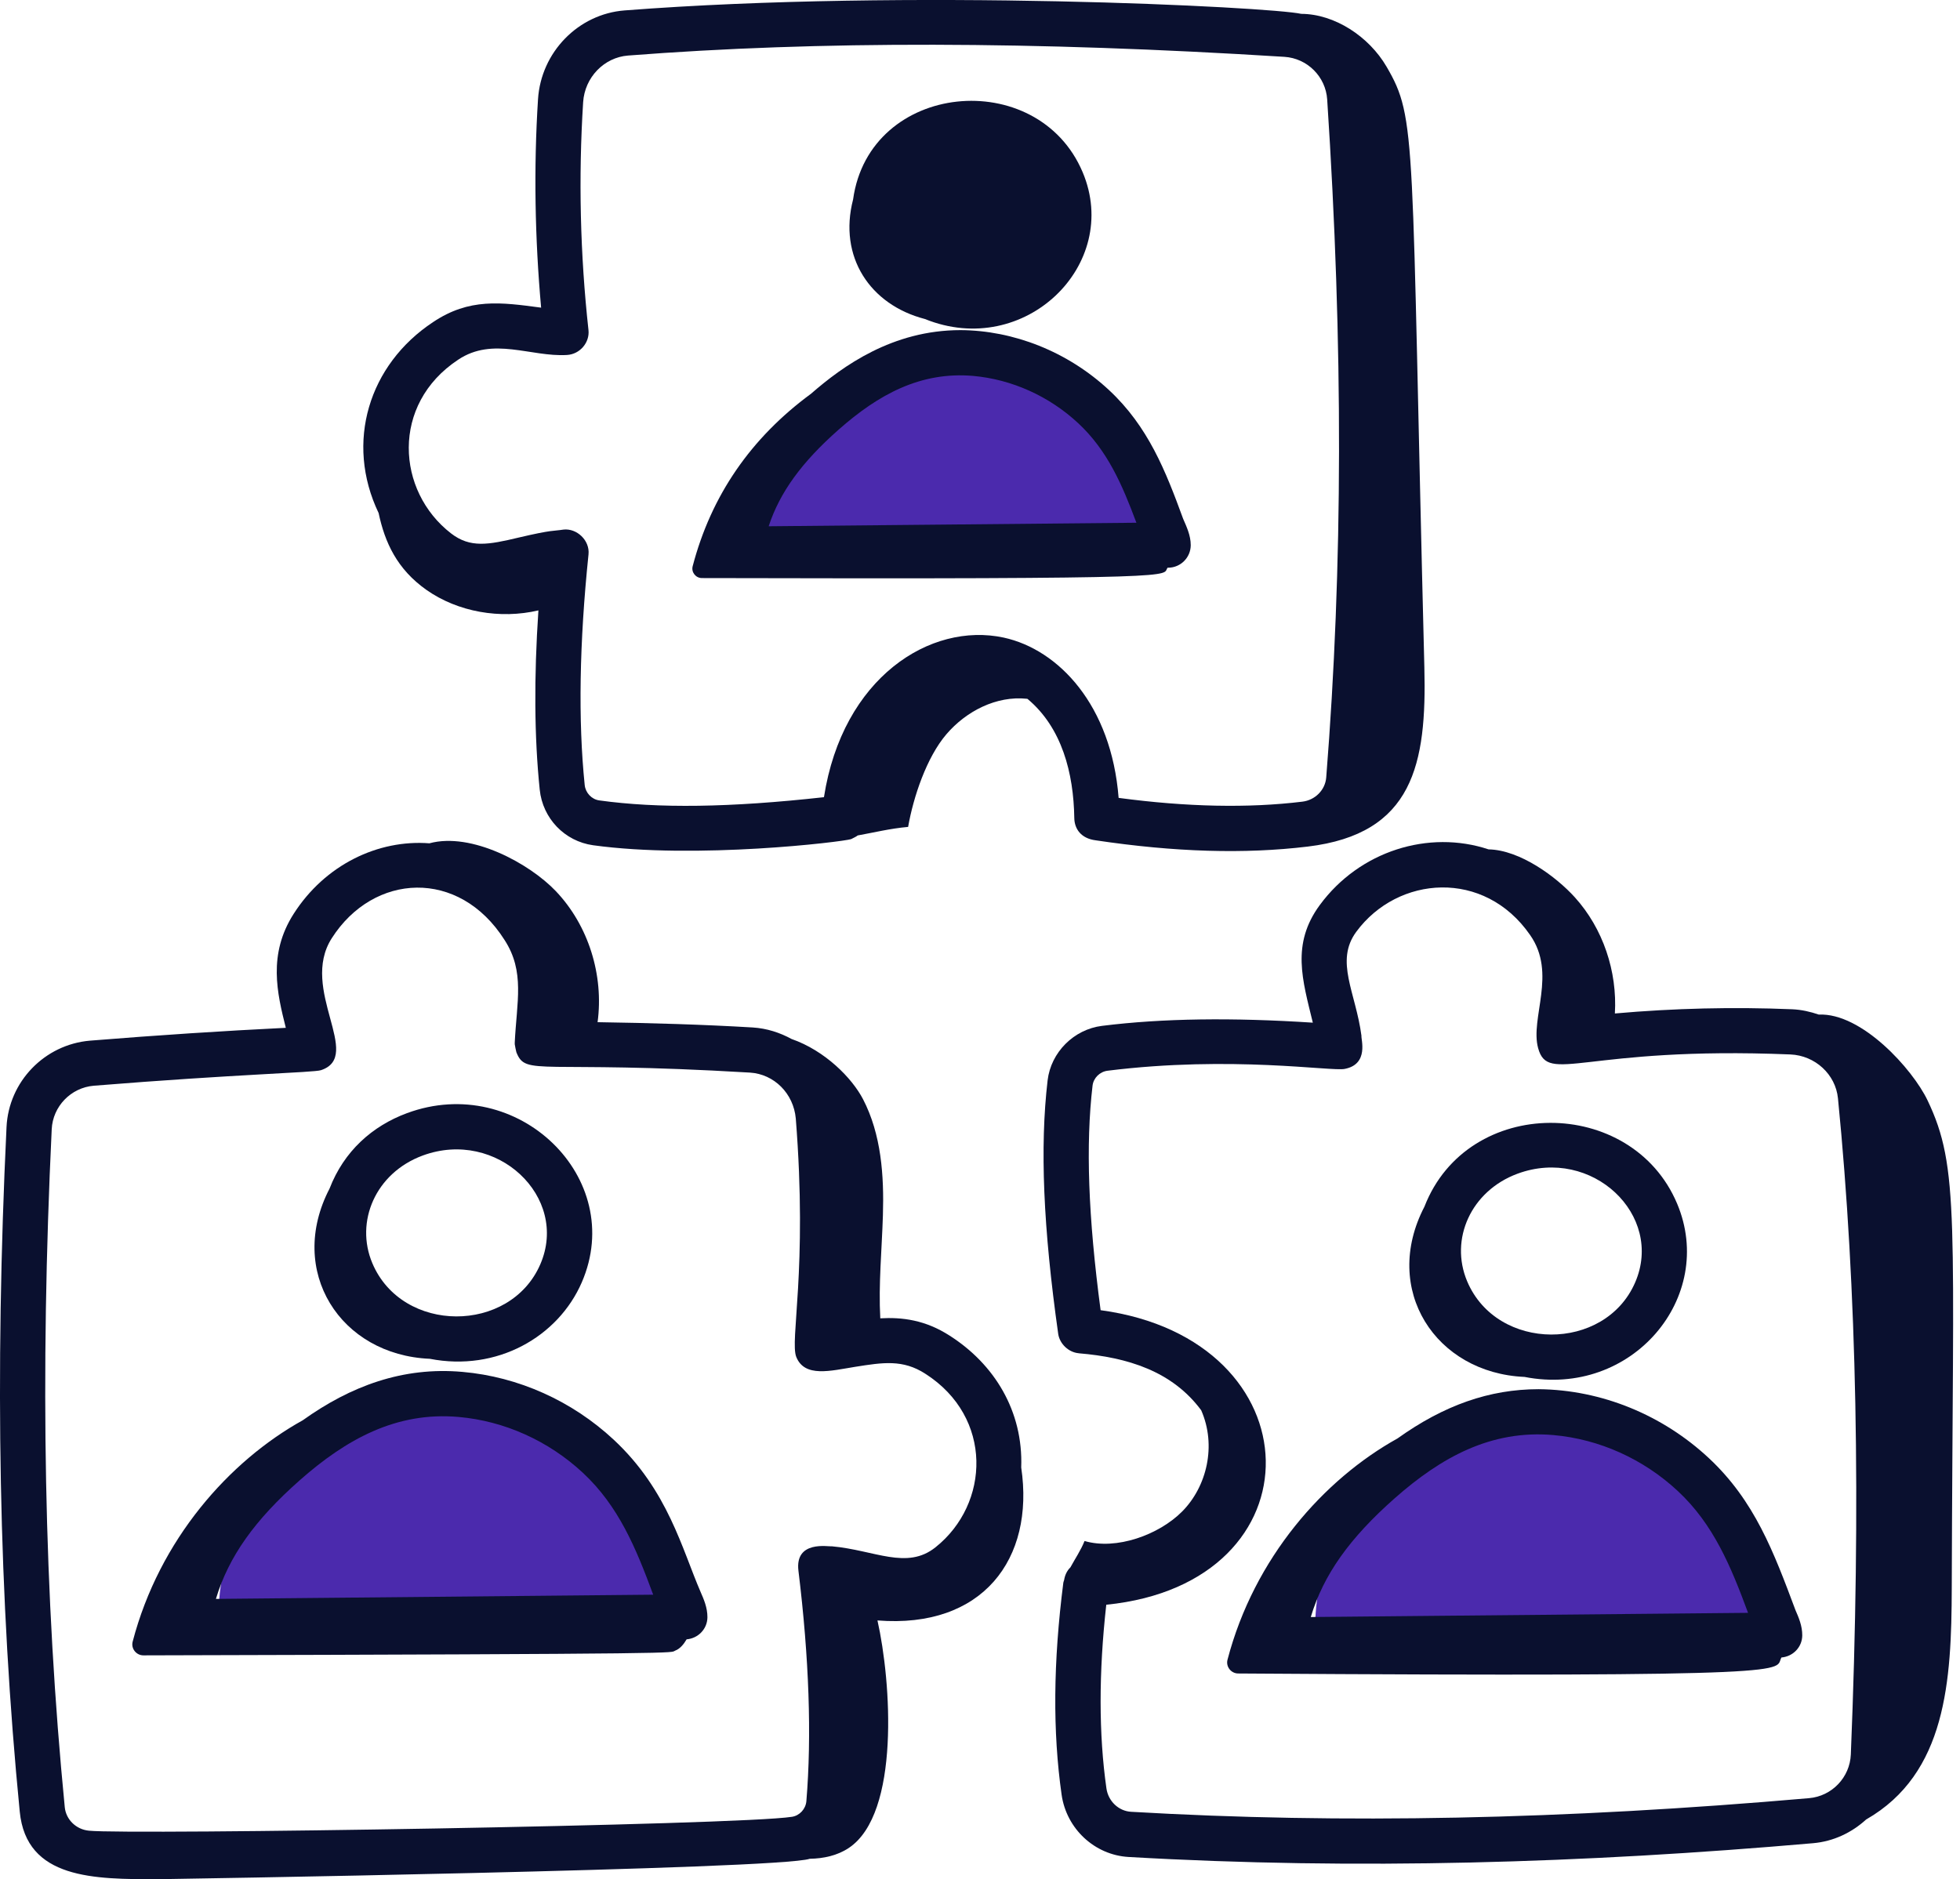 <svg xmlns="http://www.w3.org/2000/svg" width="73" height="70" viewBox="0 0 73 70" fill="none"><path d="M43.149 20.416C43.149 19.421 42.953 18.434 42.572 17.514C42.191 16.594 41.632 15.758 40.928 15.054C40.224 14.35 39.388 13.791 38.468 13.41C37.548 13.029 36.562 12.833 35.566 12.833C34.57 12.833 33.584 13.029 32.664 13.41C31.744 13.791 30.908 14.35 30.203 15.054C29.499 15.758 28.941 16.594 28.56 17.514C28.179 18.434 27.982 19.421 27.982 20.416L35.566 20.416H43.149Z" fill="#4B2AAD"></path><path d="M24.482 60.083C24.482 59.087 24.27 58.101 23.86 57.181C23.45 56.261 22.848 55.425 22.09 54.721C21.331 54.017 20.431 53.458 19.44 53.077C18.45 52.696 17.388 52.5 16.315 52.5C15.243 52.5 14.181 52.696 13.19 53.077C12.199 53.458 11.299 54.017 10.54 54.721C9.782 55.425 9.181 56.261 8.77 57.181C8.36 58.101 8.148 59.087 8.148 60.083L16.315 60.083H24.482Z" fill="#4B2AAD"></path><path d="M65.316 60.666C65.316 59.594 65.105 58.532 64.694 57.541C64.284 56.55 63.682 55.65 62.924 54.892C62.165 54.133 61.265 53.532 60.274 53.121C59.283 52.711 58.222 52.5 57.149 52.5C56.077 52.5 55.015 52.711 54.024 53.121C53.033 53.532 52.133 54.133 51.374 54.892C50.616 55.65 50.014 56.55 49.604 57.541C49.194 58.532 48.982 59.594 48.982 60.666L57.149 60.666H65.316Z" fill="#4B2AAD"></path><path d="M43.488 21.147L43.513 21.147C43.974 21.143 44.346 20.769 44.349 20.309C44.35 19.944 44.189 19.608 44.067 19.328C43.413 17.538 42.763 15.889 41.309 14.534C39.757 13.088 37.736 12.307 35.774 12.297C33.243 12.298 31.396 13.629 30.204 14.669C27.967 16.313 26.487 18.46 25.798 21.093C25.74 21.315 25.914 21.534 26.144 21.533C44.631 21.581 43.243 21.457 43.488 21.147ZM42.325 19.472L28.629 19.603C29.046 18.333 29.864 17.214 31.232 16.006C32.717 14.694 34.282 13.836 36.239 14.002C37.683 14.13 39.076 14.756 40.161 15.767C41.249 16.781 41.799 18.061 42.325 19.472Z" fill="#0A102F"></path><path d="M34.448 11.883C38.161 13.386 41.776 9.86 40.324 6.416C38.65 2.446 32.382 3.03 31.773 7.431C31.221 9.56 32.398 11.352 34.448 11.883Z" fill="#0A102F"></path><path d="M16.008 50.615C18.51 51.104 20.789 49.798 21.669 47.766C23.352 43.882 19.278 39.94 15.157 41.465C13.866 41.943 12.813 42.879 12.274 44.275C10.676 47.347 12.668 50.473 16.008 50.615ZM20.123 47.096C19 49.689 14.979 49.691 13.867 47.052C13.217 45.511 13.981 43.696 15.742 43.044C18.502 42.025 21.211 44.587 20.123 47.096Z" fill="#0A102F"></path><path d="M22.861 53.632C21.307 52.183 19.305 51.285 17.227 51.103C15.008 50.904 13.06 51.629 11.276 52.905C8.537 54.425 5.936 57.346 4.941 61.151C4.873 61.409 5.075 61.663 5.342 61.662C26.253 61.609 24.915 61.573 25.151 61.484C25.325 61.418 25.464 61.252 25.573 61.065C26.003 61.029 26.345 60.68 26.348 60.241C26.35 59.886 26.21 59.566 26.098 59.31C25.403 57.709 24.879 55.513 22.861 53.632ZM24.328 59.402L8.042 59.559C8.515 57.985 9.489 56.619 11.161 55.142C12.893 53.612 14.759 52.577 17.079 52.781C18.786 52.93 20.432 53.671 21.713 54.865C23.041 56.103 23.689 57.669 24.328 59.402Z" fill="#0A102F"></path><path d="M56.781 51.29C60.778 52.075 63.934 48.32 62.463 44.833C60.772 40.825 54.669 40.785 53.053 44.948C51.446 48.035 53.465 51.146 56.781 51.29ZM60.901 47.771C59.776 50.368 55.757 50.363 54.644 47.728C53.984 46.162 54.783 44.363 56.52 43.72C59.289 42.698 61.988 45.262 60.901 47.771Z" fill="#0A102F"></path><path d="M63.639 54.308C61.937 52.722 59.672 51.769 57.303 51.747C55.478 51.748 53.78 52.344 52.05 53.582C49.312 55.102 46.713 58.022 45.718 61.826C45.651 62.084 45.852 62.338 46.12 62.337C67.635 62.482 66.057 62.243 66.35 61.741C66.781 61.705 67.122 61.355 67.125 60.917C67.127 60.56 66.987 60.24 66.874 59.982C66.064 57.818 65.353 55.904 63.639 54.308ZM65.106 60.078L48.82 60.234C49.292 58.66 50.266 57.294 51.939 55.816C53.68 54.278 55.54 53.253 57.856 53.456C59.563 53.606 61.209 54.346 62.49 55.541C63.818 56.776 64.469 58.352 65.106 60.078Z" fill="#0A102F"></path><path d="M40.012 30.47C40.018 30.879 40.265 31.232 40.805 31.301C43.76 31.742 46.344 31.819 48.706 31.535C52.638 31.062 53.141 28.462 53.05 24.859C52.547 4.96 52.786 4.446 51.641 2.482C50.987 1.361 49.711 0.521 48.466 0.516C47.31 0.258 33.815 -0.43 23.264 0.388C21.536 0.521 20.149 1.945 20.038 3.699C19.875 6.268 19.922 8.873 20.154 11.46C18.655 11.259 17.478 11.095 16.13 11.998C13.738 13.579 12.84 16.476 14.102 19.112C14.332 20.2 14.785 21.2 15.882 21.973C17.053 22.798 18.634 23.071 20.053 22.737C19.886 25.235 19.899 27.44 20.102 29.415C20.212 30.486 21.029 31.336 22.088 31.485C25.944 32.017 31.383 31.36 31.7 31.257C31.812 31.2 31.885 31.168 31.946 31.12C32.566 31.009 33.138 30.864 33.823 30.802C34.019 29.684 34.511 28.213 35.249 27.35C35.987 26.488 37.115 25.91 38.244 26.029C38.252 26.03 38.261 26.033 38.27 26.034C39.552 27.105 39.986 28.798 40.012 30.47ZM22.32 29.815C22.036 29.776 21.808 29.534 21.777 29.242C21.531 26.84 21.578 23.95 21.919 20.651C21.973 20.126 21.48 19.671 20.987 19.727C20.595 19.789 20.595 19.724 19.318 20.024C18.187 20.294 17.513 20.419 16.802 19.871C14.761 18.297 14.55 15.062 17.063 13.4C18.361 12.53 19.77 13.302 21.115 13.223C21.608 13.195 21.967 12.751 21.918 12.298C21.608 9.474 21.541 6.616 21.719 3.806C21.778 2.884 22.497 2.137 23.393 2.069C30.5 1.518 38.496 1.532 47.835 2.117C48.689 2.17 49.375 2.853 49.431 3.705C50.031 12.851 50.019 21.113 49.395 28.961C49.358 29.426 48.984 29.805 48.504 29.862C46.492 30.107 44.198 30.06 41.663 29.721C41.392 26.272 39.432 24.197 37.382 23.75C34.649 23.164 31.382 25.241 30.688 29.695C27.187 30.083 24.515 30.119 22.32 29.815Z" fill="#0A102F"></path><path d="M35.376 49.757C34.467 49.167 33.599 49.061 32.786 49.107C32.717 47.831 32.845 46.546 32.884 45.266C32.929 43.789 32.824 42.257 32.144 40.946C31.734 40.157 30.732 39.138 29.481 38.702C29.045 38.464 28.56 38.306 28.035 38.273C26.19 38.163 24.241 38.106 22.257 38.076C22.492 36.329 21.921 34.475 20.702 33.195C19.72 32.163 17.558 30.987 15.993 31.413C14.079 31.266 12.104 32.213 10.937 34.041C9.972 35.549 10.322 37.001 10.645 38.286C8.317 38.401 5.925 38.556 3.353 38.764C1.659 38.907 0.322 40.292 0.243 41.986C-0.2 51.236 -0.039 59.575 0.735 67.479C0.979 70.008 3.515 70 5.891 70C6.004 70 29.019 69.636 30.16 69.239C30.675 69.231 31.19 69.119 31.616 68.834C33.532 67.552 33.193 62.635 32.681 60.361C36.591 60.673 38.542 58.078 38.035 54.663C38.113 52.557 37.027 50.81 35.376 49.757ZM3.313 68.193C2.836 68.148 2.457 67.78 2.412 67.316C1.646 59.493 1.487 51.233 1.926 42.066C1.966 41.212 2.641 40.515 3.492 40.443C8.835 40.011 11.687 39.954 11.954 39.864C13.549 39.34 11.135 36.856 12.357 34.948C13.912 32.514 17.094 32.337 18.792 35.014C19.558 36.197 19.244 37.313 19.171 38.848C19.171 38.855 19.174 38.86 19.174 38.867C19.174 38.874 19.17 38.88 19.17 38.887C19.17 38.91 19.224 39.174 19.232 39.195C19.593 40.107 20.016 39.483 27.932 39.954C28.837 40.011 29.555 40.734 29.639 41.663C30.086 47.315 29.409 49.931 29.658 50.548C29.972 51.32 30.926 51.063 31.851 50.914C32.883 50.751 33.627 50.63 34.465 51.173C36.998 52.793 36.872 56.02 34.844 57.635C33.776 58.492 32.578 57.742 30.978 57.599C30.866 57.621 29.597 57.361 29.738 58.513C30.136 61.77 30.235 64.659 30.033 67.096C30.007 67.386 29.782 67.63 29.5 67.675C27.518 67.99 4.801 68.349 3.313 68.193Z" fill="#0A102F"></path><path d="M67.74 37.793C67.426 37.686 67.098 37.61 66.752 37.595C64.565 37.504 62.351 37.556 60.146 37.752C60.239 36.188 59.707 34.588 58.654 33.424C57.963 32.66 56.61 31.66 55.442 31.639C53.211 30.898 50.638 31.699 49.158 33.709C48.084 35.167 48.511 36.505 48.896 38.094C45.905 37.9 43.312 37.93 41.046 38.213C39.994 38.343 39.142 39.198 39.018 40.244C38.728 42.726 38.853 45.725 39.415 49.702C39.474 50.054 39.791 50.373 40.176 50.408C40.176 50.408 40.177 50.409 40.177 50.409C40.178 50.409 40.178 50.409 40.183 50.41C41.992 50.561 43.66 51.074 44.739 52.533C45.316 53.849 44.948 55.375 44.031 56.301C43.165 57.175 41.574 57.749 40.394 57.402C40.253 57.753 40.044 58.058 39.867 58.384C39.739 58.509 39.662 58.674 39.633 58.857C39.626 58.89 39.608 58.918 39.604 58.952C39.226 61.918 39.205 64.502 39.54 66.855C39.722 68.125 40.77 69.098 42.032 69.172C50.532 69.663 59.01 69.402 67.526 68.659C68.29 68.593 68.971 68.263 69.504 67.776C72.493 66.063 72.683 62.617 72.693 59.164C72.733 45.369 72.993 43.498 71.79 40.986C71.234 39.823 69.339 37.721 67.74 37.793ZM42.129 67.489C41.664 67.463 41.277 67.096 41.209 66.618C40.922 64.608 40.92 62.31 41.203 59.776C49.255 58.971 49.062 49.897 40.992 48.804C40.529 45.312 40.434 42.642 40.692 40.44C40.726 40.154 40.961 39.92 41.254 39.884C45.868 39.309 49.593 39.918 50.081 39.817C51.001 39.642 50.683 38.695 50.707 38.582C50.495 36.968 49.707 35.805 50.515 34.708C52.061 32.61 55.283 32.364 56.989 34.83C57.995 36.264 56.982 37.924 57.287 39.041C57.663 40.418 58.972 38.962 66.682 39.278C67.605 39.317 68.367 40.02 68.455 40.914C69.159 48.017 69.315 56.01 68.934 65.352C68.899 66.207 68.231 66.907 67.38 66.981C58.244 67.778 49.985 67.947 42.129 67.489Z" fill="#0A102F"></path></svg>